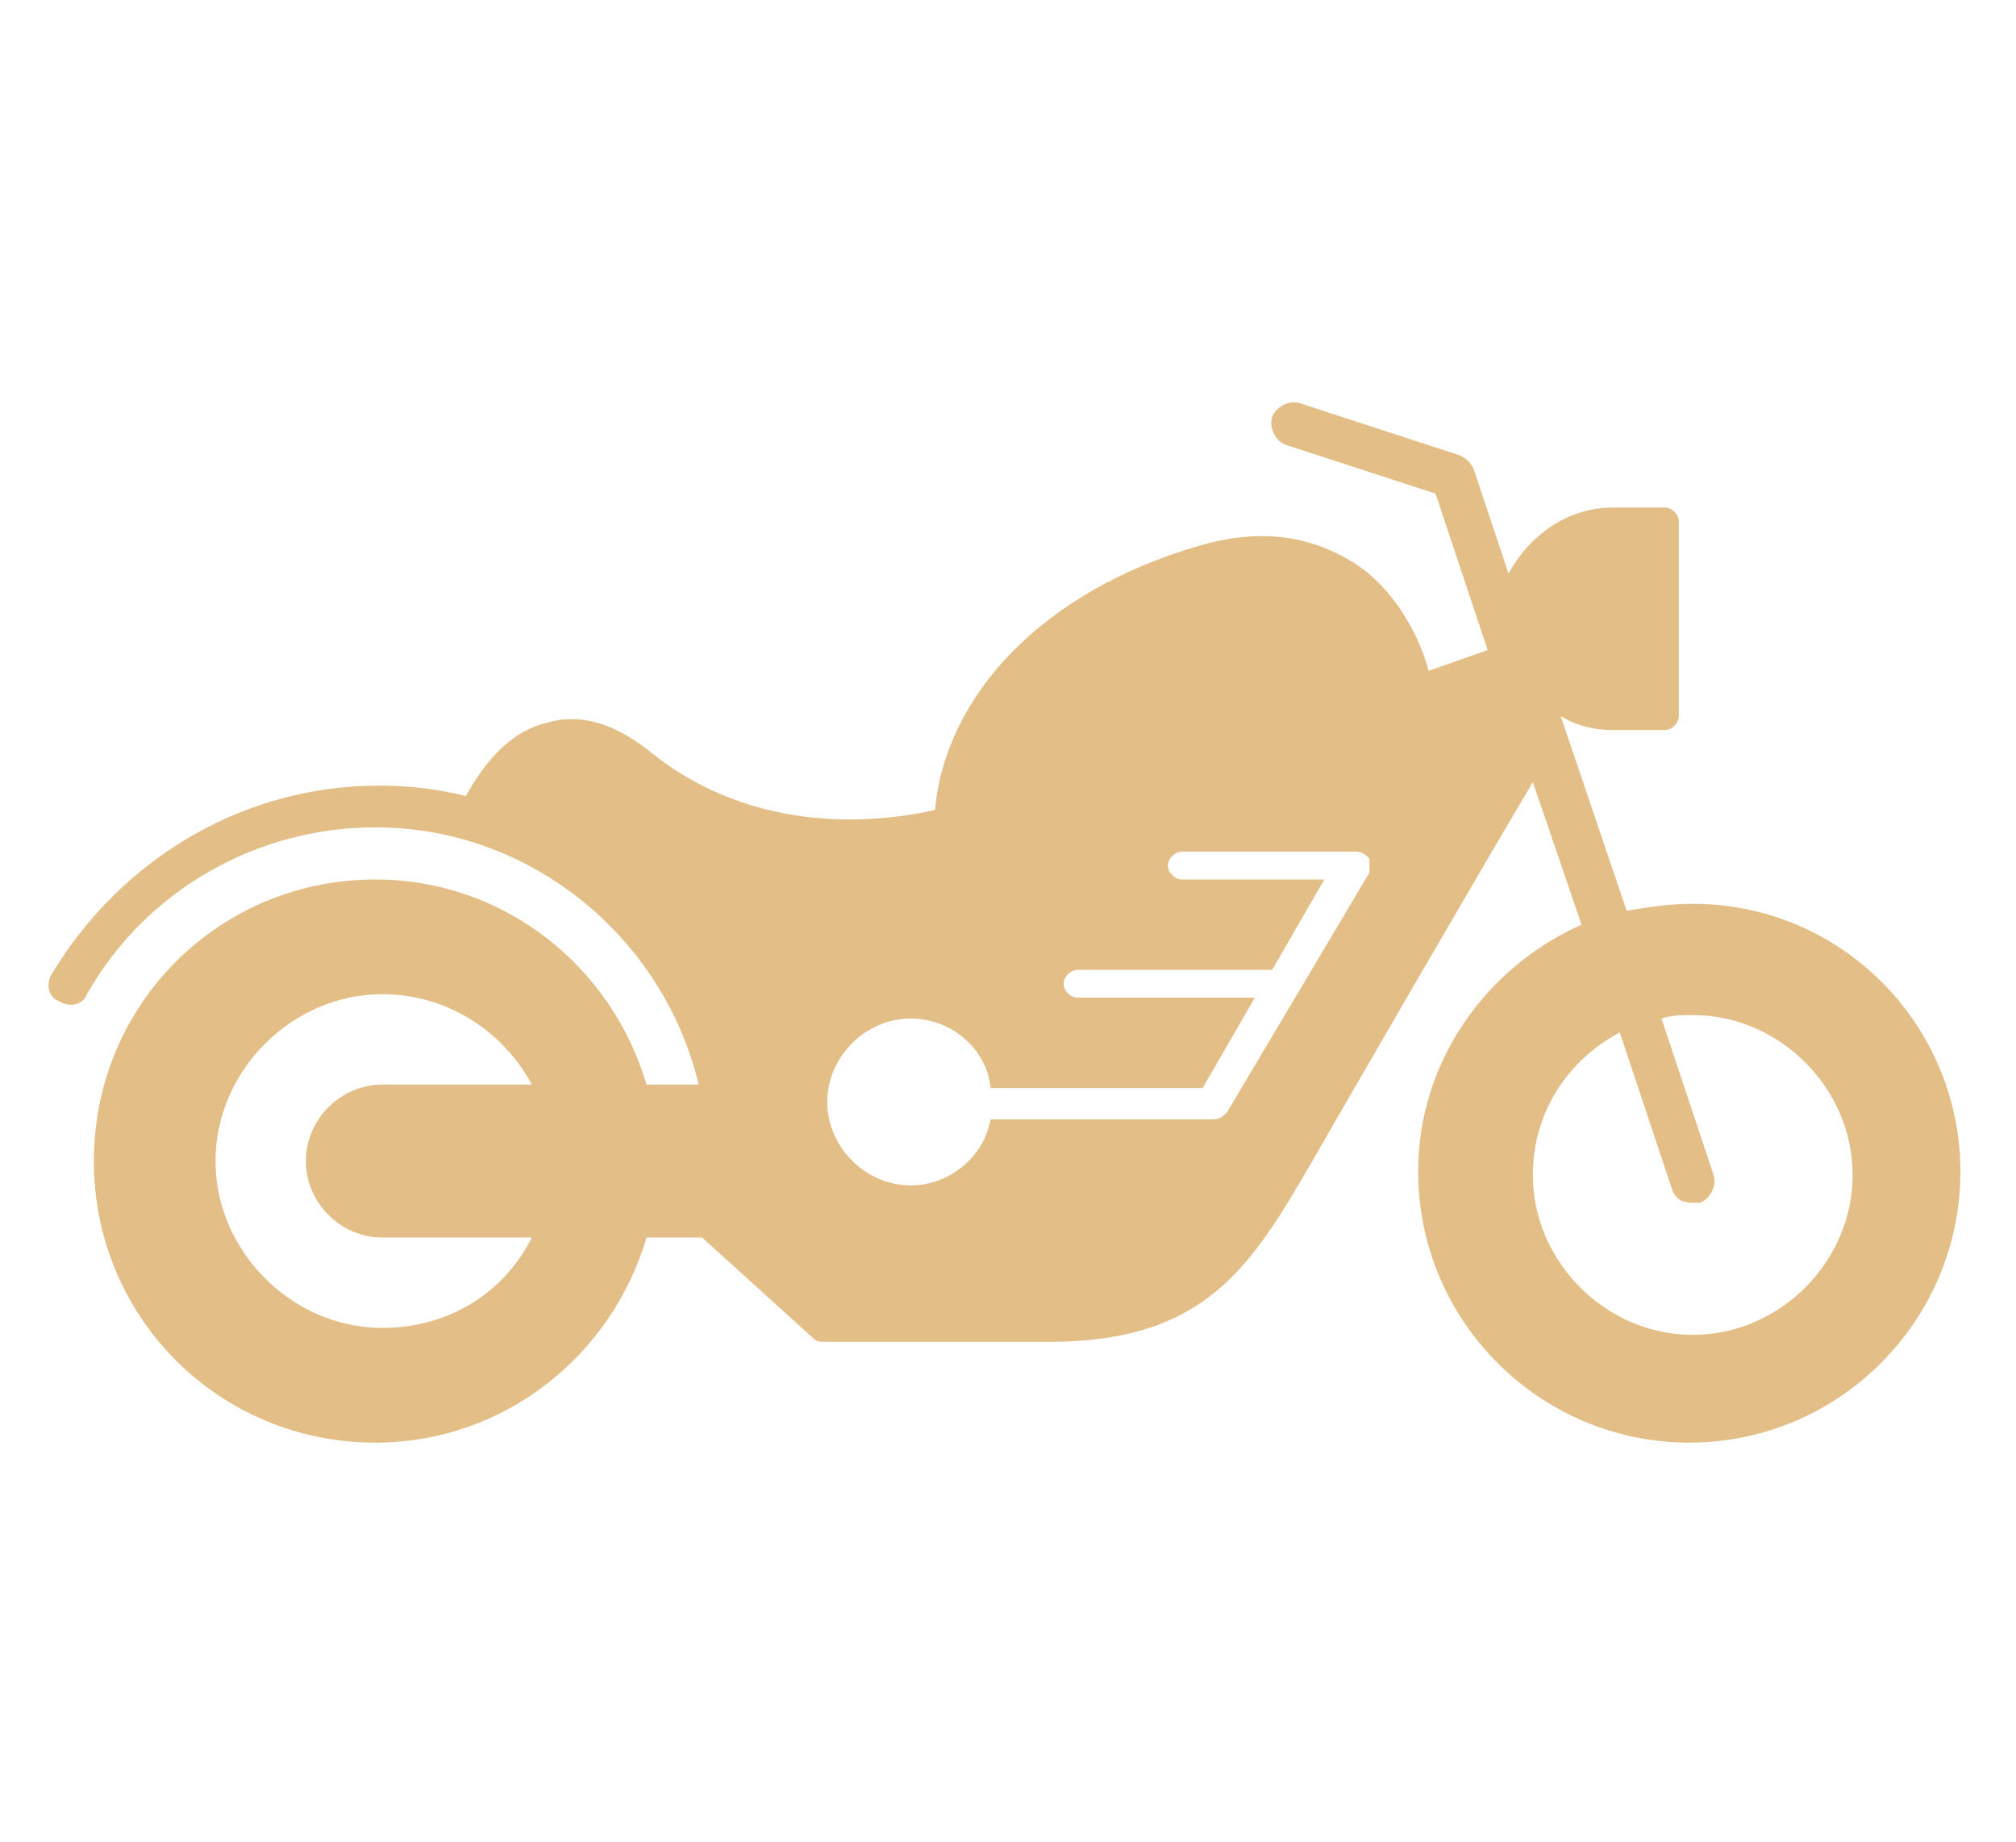 <?xml version="1.0" encoding="utf-8"?>
<!-- Generator: Adobe Illustrator 24.1.0, SVG Export Plug-In . SVG Version: 6.00 Build 0)  -->
<svg version="1.1" id="Layer_1" xmlns="http://www.w3.org/2000/svg" xmlns:xlink="http://www.w3.org/1999/xlink" x="0px" y="0px"
	 width="58px" height="53px" viewBox="0 0 58 53" style="enable-background:new 0 0 58 53;" xml:space="preserve">
<style type="text/css">
	.st0{display:none;fill:#E3BE86;}
	.st1{display:none;}
	.st2{display:inline;fill:#E3BE86;}
	.st3{fill:#E3BE86;}
</style>
<path class="st0" d="M47.3,24.2c-0.7,0-1.3,0.1-2,0.3l-1.4-4.1c0.4,0.2,0.8,0.3,1.3,0.3h1.5c0.2,0,0.4-0.2,0.4-0.4v-5.6
	c0-0.2-0.2-0.4-0.4-0.4h-1.5c-1.2,0-2.3,0.7-2.9,1.7l-0.8-2.2c-0.1-0.2-0.3-0.4-0.6-0.4h-3.9c-0.3,0-0.6,0.3-0.6,0.6
	c0,0.3,0.3,0.6,0.6,0.6h3.5l0.7,2c-0.6-0.2-1.4-0.3-2.4-0.3c-2.8,0-6.2,1.4-8.2,3.4c-0.6,0.6-1,1.2-1.3,1.8
	c-0.8-0.9-1.9-1.2-3.2-1.5c-0.4-0.1-0.8-0.2-1.2-0.3c-1.2-0.3-2.1-0.9-2.9-1.3c-1-0.5-1.6-0.9-2.2-0.6c-0.4,0.2-0.5,0.8-0.6,1.1
	c-0.1,1.6,0.1,2.7,0.8,3.4c0.5,0.5,1.1,0.7,1.5,0.7l0.8,2.4l-0.8,0.4c-1-1.4-2.3-2.5-3.8-3.2v-1.5c0-1.3-1.1-2.4-2.4-2.4H11
	c-1.3,0-2.4,1.1-2.4,2.4v1.5c-0.5,0.3-1,0.6-1.5,0.9H3.6c-0.3,0-0.6,0.3-0.6,0.6v2.6c0,0.3,0.3,0.6,0.6,0.6h0.4c-0.5,1-0.8,2-1,3.1
	c0,0.3,0.2,0.6,0.5,0.7c0.3,0,0.6-0.2,0.7-0.5c0.6-4.5,4.5-7.8,9-7.8c3,0,5.6,1.4,7.3,3.6l-1.2,0.6c-1.4-1.8-3.6-2.9-6-2.9
	c-4.3,0-7.8,3.5-7.8,7.8c0,0.5,0.1,1,0.2,1.5H4c-0.2,0-0.4,0.2-0.4,0.4v2.6C3.6,36.8,3.8,37,4,37h3.3c1.4,1.7,3.5,2.7,5.9,2.7
	c2.4,0,4.5-1.1,5.9-2.7l11.4,0c2.4,0,4-1.1,5.2-3.6c0.5-1.1,6.9-13.1,6.9-13.1l1.6,4.5c-2.7,1.2-4.6,3.9-4.6,7.1
	c0,4.3,3.5,7.8,7.8,7.8c4.3,0,7.8-3.5,7.8-7.8C55.1,27.7,51.6,24.2,47.3,24.2z M12.8,30.4c-0.3,0.1-0.4,0.4-0.4,0.7v2.4H8.9
	c-0.2-0.5-0.3-1-0.3-1.5c0-2.5,2.1-4.6,4.6-4.6c1.2,0,2.3,0.5,3.1,1.2L12.8,30.4z M17.5,33.5H14v-1.9l3.3-1.7
	c0.3,0.6,0.5,1.3,0.5,2.1C17.8,32.5,17.7,33,17.5,33.5z M22.2,33.5h-1.4c0.1-0.5,0.2-1,0.2-1.5c0-1.3-0.3-2.5-0.9-3.6l1.2-0.6
	c0.6,1.3,1,2.7,1,4.2C22.3,32.5,22.3,33,22.2,33.5z M29.6,24.9c0-0.2,0.2-0.4,0.4-0.4c0.2,0,0.4,0.2,0.4,0.4v1.9
	c0,0.2-0.2,0.4-0.4,0.4c-0.2,0-0.4-0.2-0.4-0.4V24.9z M22.9,23.1H27l-3.5,1.8L22.9,23.1z M30,33.1c-0.7,0-2.8,0-3.6,0
	c-1.2,0-2.2-1-2.2-2.2s1-2.2,2.2-2.2c0.7,0,2.8,0,3.6,0c1.2,0,2.2,1,2.2,2.2S31.3,33.1,30,33.1z M33.2,26.8c0,0.2-0.2,0.4-0.4,0.4
	c-0.2,0-0.4-0.2-0.4-0.4v-1.9c0-0.2,0.2-0.4,0.4-0.4c0.2,0,0.4,0.2,0.4,0.4V26.8z M35.8,26.8c0,0.2-0.2,0.4-0.4,0.4
	c-0.2,0-0.4-0.2-0.4-0.4v-1.9c0-0.2,0.2-0.4,0.4-0.4c0.2,0,0.4,0.2,0.4,0.4V26.8z M47.3,36.6c-2.5,0-4.6-2.1-4.6-4.6
	c0-1.8,1-3.3,2.5-4.1l1.5,4.3c0.1,0.3,0.3,0.4,0.6,0.4c0.1,0,0.1,0,0.2,0c0.3-0.1,0.5-0.5,0.4-0.8l-1.5-4.3c0.3-0.1,0.6-0.1,0.9-0.1
	c2.5,0,4.6,2.1,4.6,4.6S49.8,36.6,47.3,36.6z"/>
<g class="st1">
	<path class="st2" d="M46.3,27.2c-0.6,0-1.2,0.1-1.8,0.2l-1.9-5.9c1-0.3,3.1-0.7,5.4,0c0.3,0.1,0.7-0.1,0.8-0.4
		c0.1-0.3-0.1-0.7-0.4-0.8c-1.4-0.4-2.7-0.5-3.8-0.4l-0.9-3.8c0-0.1-0.1-0.3-0.2-0.4L39.8,13l-0.4-1.1c-0.1-0.2-0.2-0.3-0.4-0.4
		l-3.8-1.2c-0.3-0.1-0.7,0.1-0.8,0.4c-0.1,0.3,0.1,0.7,0.4,0.8l3.5,1.1l0.3,1c0,0,0,0,0,0l0.7,2.1c-1.2,0.8-5.2,2.9-10.8,2.9
		c-0.1,0-0.1,0-0.2,0c-3.4,0-6.9-0.5-10.1-1.3c-1.2-0.3-2.3-0.6-3.2-0.9c-2.8-0.8-4.9-1.3-7.2-1.3c-0.1,0-0.2,0.1-0.3,0.1
		c-0.1,0.1-0.1,0.2-0.1,0.3c0,0.5,0.2,1.1,0.7,1.7l-3.8,2.3C4,19.7,3.9,20,4.1,20.3c0.1,0.2,0.3,0.3,0.5,0.3c0.1,0,0.2,0,0.3-0.1
		l4-2.5c0.8,0.8,2,1.6,3.5,2.5l-0.3,0.4c-0.4,0.5-0.3,1.2,0.3,1.6l6.6,4.7v0c0.2,0.1,0.4,0.2,0.7,0.2c0.4,0,0.7-0.2,0.9-0.5l0.4-0.5
		c0.4,0.4,0.9,0.8,1.3,1.2c1.8-0.3,2.9-1.1,3.3-1.4l-1.4-4.1c0-0.1,0-0.3,0-0.4c0.1-0.1,0.2-0.2,0.3-0.2c7.8-1.5,13,0.7,14.6,1.5
		c0.9-0.7,1.8-1.1,2.3-1.4l2,6c-2.8,1.2-4.8,3.9-4.8,7.2c0,4.3,3.5,7.8,7.8,7.8c4.3,0,7.8-3.5,7.8-7.8C54,30.6,50.6,27.2,46.3,27.2z
		 M19.9,26.5c-0.1,0.1-0.3,0.1-0.4,0.1L13,21.8c-0.1-0.1-0.1-0.3-0.1-0.4l1.4-2c0.1-0.1,0.3-0.1,0.4-0.1l6.6,4.7
		c0.1,0.1,0.1,0.3,0.1,0.4L19.9,26.5z M46.3,39.5c-2.5,0-4.6-2.1-4.6-4.6c0-1.8,1.1-3.4,2.6-4.1l1.4,4.3c0.1,0.3,0.3,0.4,0.6,0.4
		c0.1,0,0.1,0,0.2,0c0.3-0.1,0.5-0.5,0.4-0.8l-1.4-4.3c0.3,0,0.5-0.1,0.8-0.1c2.5,0,4.6,2.1,4.6,4.6S48.8,39.5,46.3,39.5z"/>
	<path class="st2" d="M25.2,22.4l1.3,3.8c0.1,0.1,0,0.3-0.1,0.4c-0.1,0.1-1.3,1.5-4,1.9l-3.5,1.3c-1.5-2-3.9-3.4-6.6-3.4
		c-4.5,0-8.1,3.6-8.1,8.1c0,4.5,3.6,8.1,8.1,8.1c4.5,0,8.1-3.6,8.1-8.1c0-0.2,0-0.4,0-0.6l5.3-1.9c0.8,1.1,1.3,1.3,2,1.3
		c0,0,0,0,0,0c0.3,0,3.9,0,3.9,0c1.2,0,2.6-0.5,3.5-4.3c0.5-2.4,1.8-4.2,3.1-5.4C36.5,22.9,31.8,21.2,25.2,22.4z M12.3,39.4
		c-2.6,0-4.8-2.2-4.8-4.8c0-2.6,2.2-4.8,4.8-4.8c1.3,0,2.4,0.5,3.3,1.3l-4,1.5c-0.6,0.2-1,0.6-1.2,1.1c-0.2,0.5-0.3,1.1-0.1,1.7
		c0.3,0.9,1.1,1.4,2.1,1.4c0.3,0,0.5,0,0.8-0.1l4-1.5C16.8,37.5,14.8,39.4,12.3,39.4z M30.9,26.5c0.2,0,0.4,0,0.5,0.1l1.2-2.3
		c0.1-0.2,0.4-0.3,0.6-0.2c0.2,0.1,0.3,0.4,0.2,0.6L32.2,27c0.5,0.4,0.8,1,0.8,1.6c0,1.2-0.9,2.1-2.1,2.1s-2.1-0.9-2.1-2.1
		c0-0.7,0.3-1.3,0.8-1.6l-1.2-2.3c-0.1-0.2,0-0.5,0.2-0.6c0.2-0.1,0.5,0,0.6,0.2l1.2,2.3C30.5,26.6,30.7,26.5,30.9,26.5z"/>
</g>
<g class="st1">
	<path class="st2" d="M5.3,22.9h8.9l3-5.6l-0.7-2.2c0-0.2-0.2-0.4-0.4-0.4h-1.2l-1-3.8c-0.1-0.5-0.4-0.9-0.9-1.1
		c-0.4-0.2-0.9-0.3-1.4-0.2c-1.3,0.3-1.4,1.4-1.3,2.2l0.2,2.9c-4.3,0.1-7.1,2.5-8,4.8c-0.1,0.2,0,0.3,0.1,0.5L5.3,22.9z"/>
	<path class="st2" d="M22.7,29.2c1.1-2.5-0.7-4.9-1.2-5.5H5.5l-5,7.1c-0.1,0.1-0.1,0.3,0,0.5l1.2,1.9h18.8
		C20.9,32.6,22,30.9,22.7,29.2z M17.7,28.9H8.5c-0.2,0-0.4-0.2-0.4-0.4c0-0.2,0.2-0.4,0.4-0.4h9.2c0.2,0,0.4,0.2,0.4,0.4
		C18.1,28.7,17.9,28.9,17.7,28.9z"/>
	<path class="st2" d="M49.8,27.9c-0.7,0-1.4,0.1-2.1,0.3L46.9,26c0.9-0.3,1.9-0.4,2.9-0.4c0.2,0,0.5,0,0.8,0c0.1,0,0.2,0,0.3-0.1
		c0.1-0.1,0.6-0.5,1.5-2.1c1.5-2.6,0.5-4.8-0.6-6.5c0,0-5.9-7.1-5.9-7.1c-0.1-0.2-0.4-0.2-0.5-0.1c-0.1,0-1.9,1.1-0.6,4.8
		c0.3,0.9,0.9,2.3,1,2.5c-0.3,0.4-0.8,1-1.5,1.8l-1.2-3.2c-0.1-0.2-0.3-0.4-0.6-0.4h-3.4c-0.3,0-0.6,0.3-0.6,0.6s0.3,0.6,0.6,0.6
		h2.9l1,2.9h-7.6c-2.2,0-3.4,1.6-3.9,3l2,4.5h4.9c0.2,0,0.4,0.2,0.4,0.4c0,0.2-0.2,0.4-0.4,0.4h-5.2c-0.2,0-0.3-0.1-0.4-0.3l-2-4.5
		H26l-1.9-3.1c-0.1-0.1-0.2-0.2-0.4-0.2l-5,0c0,0,0,0,0,0c-0.1,0-0.8,0-1.2-1.2l-2.3,4.4h6.4c0.1,0,0.2,0,0.3,0.1
		c0.1,0.1,3,3.2,1.5,6.6c-0.9,2.1-2.3,4.2-2.3,4.3c-0.1,0.1-0.2,0.2-0.4,0.2H2.1V37c0,0.2,0.2,0.4,0.4,0.4H5c0.9,3.5,4.1,6,7.8,6
		c3.8,0,6.9-2.5,7.8-6h2.6c1,1.9,2.4,2.1,3,2.1c0.1,0,12.9,0,12.9,0c0.2,0,0.4-0.2,0.4-0.4v-3.4c0-4.2,2.5-7.7,6.1-9.3l0.8,2.2
		c-2.7,1.2-4.5,3.9-4.5,7.1c0,4.3,3.5,7.8,7.8,7.8c4.3,0,7.8-3.5,7.8-7.8C57.6,31.4,54.1,27.9,49.8,27.9z M12.9,40.1
		c-1.9,0-3.5-1.1-4.3-2.7h8.6C16.4,39,14.8,40.1,12.9,40.1z M26.2,30c0-0.9,0.7-1.7,1.7-1.7c0.9,0,1.7,0.7,1.7,1.7
		c0,0.9-0.7,1.7-1.7,1.7C27,31.7,26.2,31,26.2,30z M30.7,34.6c0.2-0.3,0.7-0.6,1.1-0.6h3.1c0.7,0,1.3,0.6,1.3,1.3
		c0,0.7-0.6,1.3-1.3,1.3h-2.2c-0.1,0-0.3,0.1-0.4,0.2L31,38.7h-3.2L30.7,34.6z M49.8,40.3c-2.5,0-4.6-2.1-4.6-4.6
		c0-1.8,1-3.3,2.5-4.1l1.6,4.3c0.1,0.3,0.3,0.4,0.6,0.4c0.1,0,0.1,0,0.2,0c0.3-0.1,0.5-0.5,0.4-0.8l-1.6-4.3c0.3-0.1,0.6-0.1,1-0.1
		c2.5,0,4.6,2.1,4.6,4.6S52.3,40.3,49.8,40.3z"/>
</g>
<path class="st3" d="M48.7,26c-0.7,0-1.3,0.1-1.9,0.2l-1.9-5.6c0.5,0.3,1,0.4,1.5,0.4h1.5c0.2,0,0.4-0.2,0.4-0.4V15
	c0-0.2-0.2-0.4-0.4-0.4h-1.5c-1.3,0-2.4,0.8-3,1.9l-1-3c-0.1-0.2-0.2-0.3-0.4-0.4l-4.6-1.5c-0.3-0.1-0.7,0.1-0.8,0.4
	c-0.1,0.3,0.1,0.7,0.4,0.8l4.3,1.4l1.5,4.5l-1.7,0.6c-0.2-0.8-0.9-2.4-2.3-3.2c-1.2-0.7-2.6-0.9-4.3-0.4c-4.5,1.3-7.3,4.3-7.6,7.6
	c-0.9,0.2-4.8,1-8.1-1.6c-1.1-0.9-2.1-1.2-3.1-0.9c-1.2,0.3-1.9,1.4-2.3,2.1c-0.8-0.2-1.6-0.3-2.5-0.3c-3.9,0-7.4,2.1-9.4,5.4
	c-0.2,0.3-0.1,0.7,0.2,0.8c0.3,0.2,0.7,0.1,0.8-0.2c1.7-3,4.9-4.8,8.3-4.8c4.5,0,8.3,3.2,9.3,7.4h-1.5c-1-3.4-4.1-5.9-7.8-5.9
	c-4.5,0-8.1,3.6-8.1,8.1c0,4.5,3.6,8.1,8.1,8.1c3.7,0,6.8-2.5,7.8-5.9h1.6l3.2,2.9c0.1,0.1,0.2,0.1,0.3,0.1h6.5
	c4.5,0,5.8-2.2,7.5-5.1c0.1-0.2,5.2-9,6.4-11l1.4,4.1c-2.7,1.2-4.7,3.9-4.7,7.1c0,4.3,3.5,7.8,7.8,7.8c4.3,0,7.8-3.5,7.8-7.8
	C56.4,29.5,53,26,48.7,26z M11,38.2c-2.6,0-4.8-2.2-4.8-4.8c0-2.6,2.2-4.8,4.8-4.8c1.9,0,3.5,1.1,4.3,2.6H11c-1.2,0-2.2,1-2.2,2.2
	s1,2.2,2.2,2.2h4.3C14.5,37.2,12.9,38.2,11,38.2z M39.4,25.1L35.3,32c-0.1,0.1-0.2,0.2-0.4,0.2h-6.4c-0.2,1.1-1.2,1.9-2.3,1.9
	c-1.3,0-2.4-1.1-2.4-2.4s1.1-2.4,2.4-2.4c1.2,0,2.2,0.9,2.3,2h6.1l1.5-2.6H31c-0.2,0-0.4-0.2-0.4-0.4c0-0.2,0.2-0.4,0.4-0.4h5.6
	l1.5-2.6H34c-0.2,0-0.4-0.2-0.4-0.4c0-0.2,0.2-0.4,0.4-0.4h5c0.2,0,0.3,0.1,0.4,0.2C39.4,24.8,39.4,24.9,39.4,25.1z M48.7,38.4
	c-2.5,0-4.6-2.1-4.6-4.6c0-1.8,1-3.3,2.5-4.1l1.5,4.5c0.1,0.3,0.3,0.4,0.6,0.4c0.1,0,0.1,0,0.2,0c0.3-0.1,0.5-0.5,0.4-0.8l-1.5-4.5
	c0.3-0.1,0.6-0.1,0.9-0.1c2.5,0,4.6,2.1,4.6,4.6S51.2,38.4,48.7,38.4z"/>
</svg>
